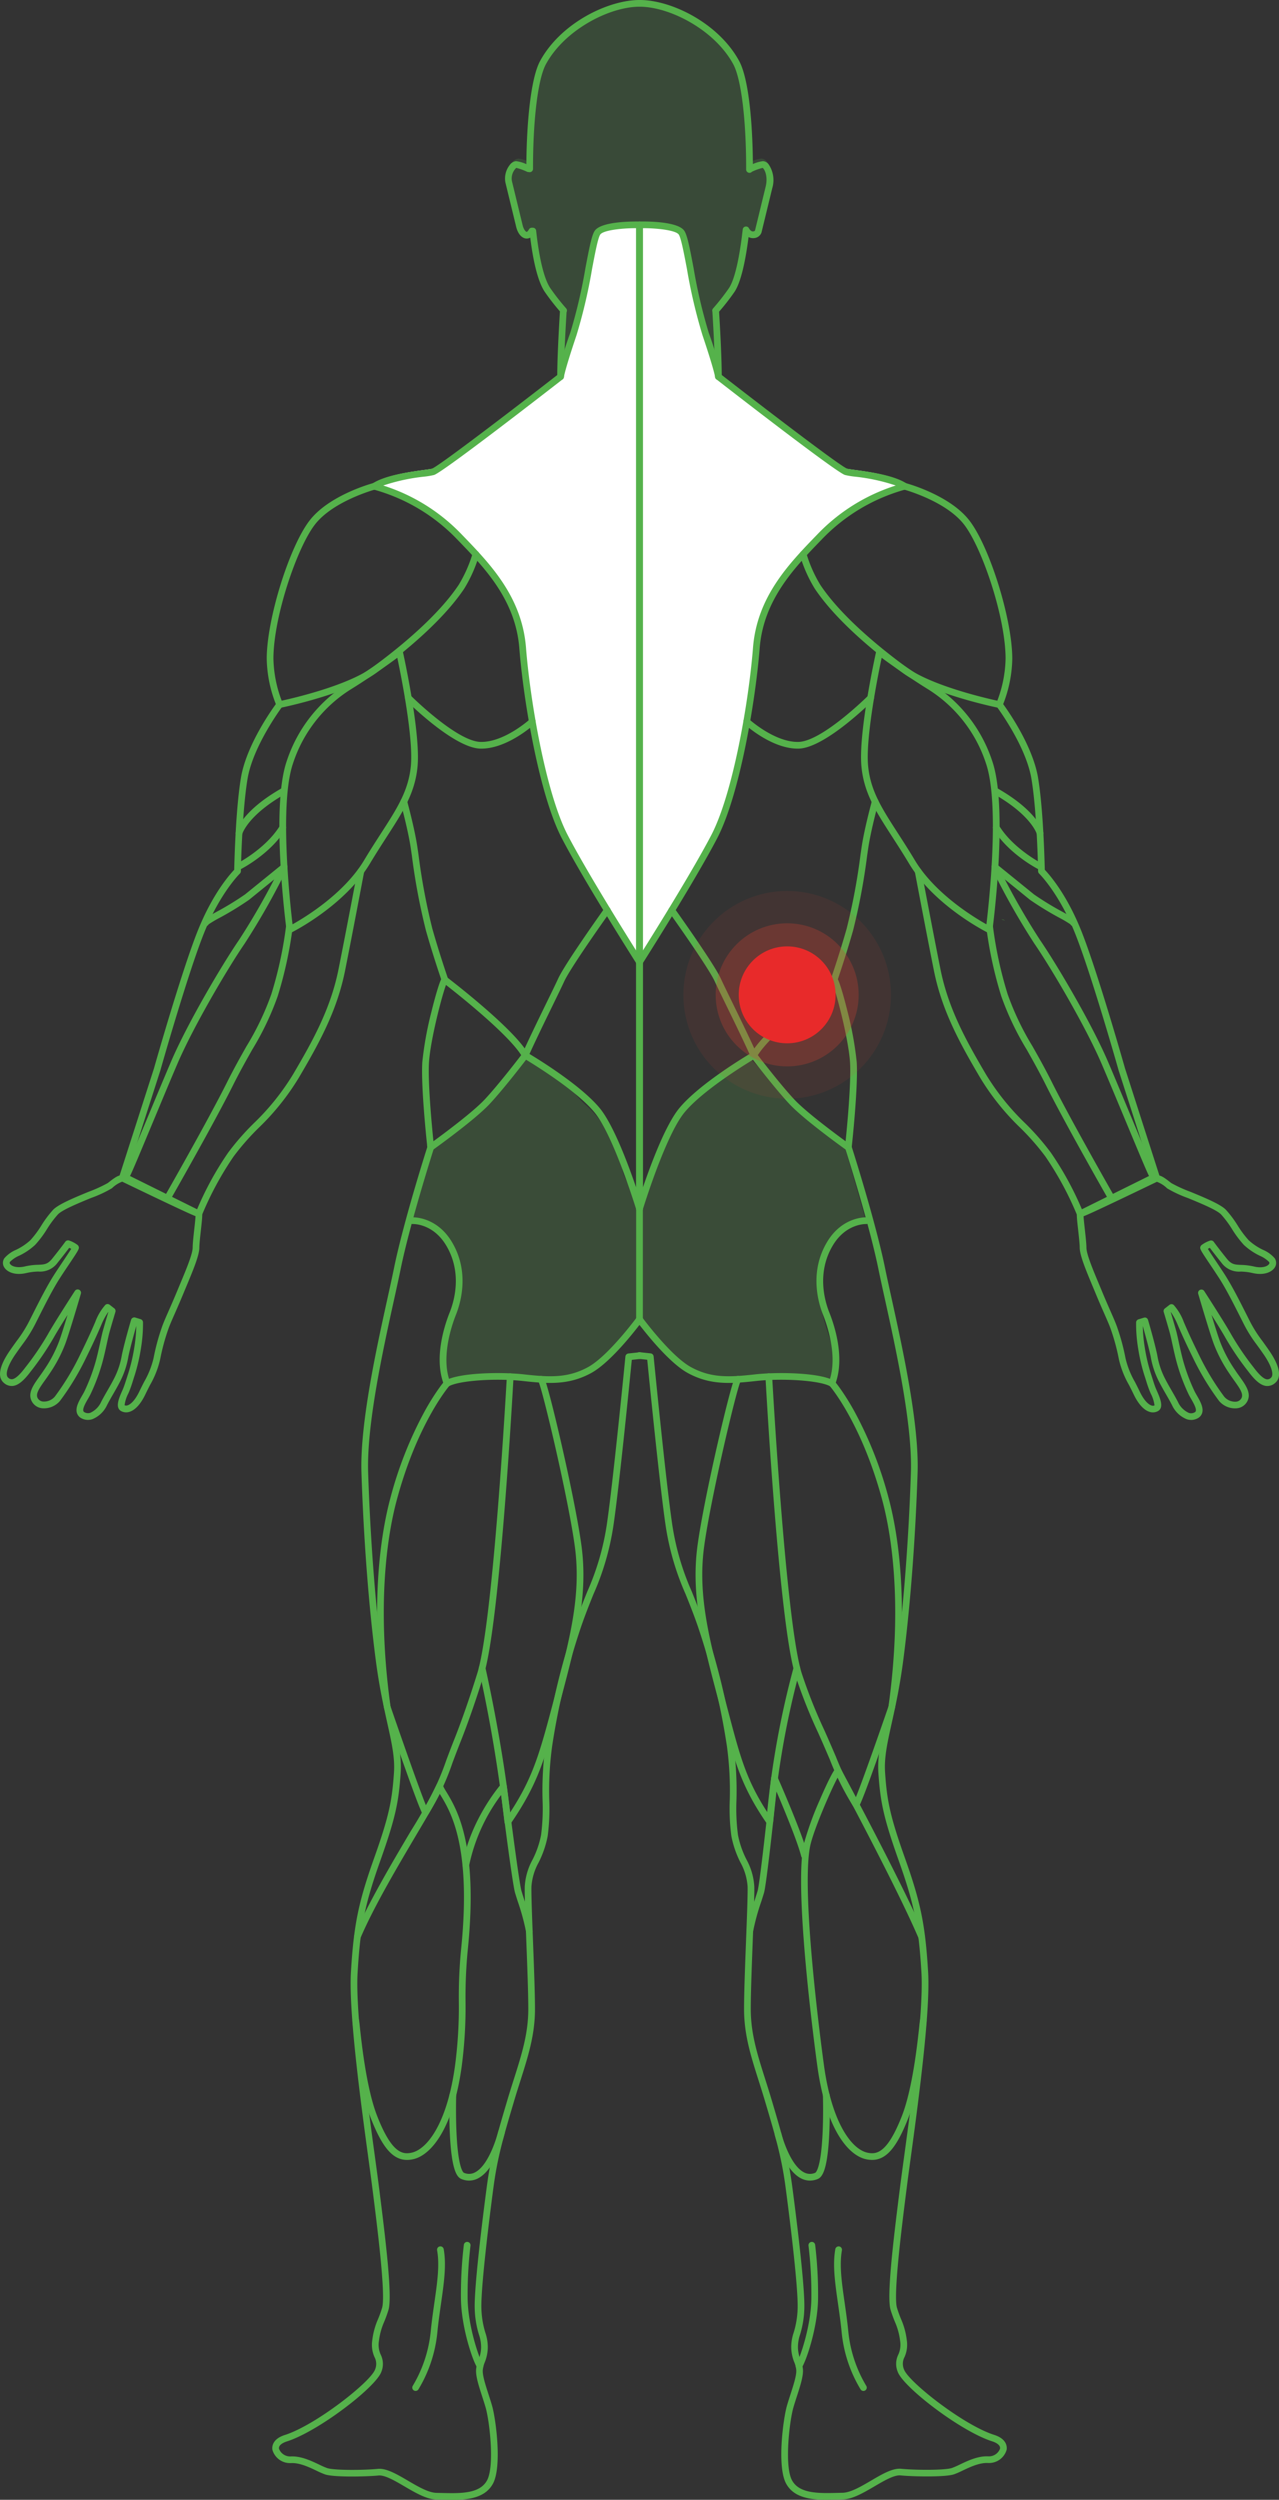 <svg xmlns="http://www.w3.org/2000/svg" xmlns:xlink="http://www.w3.org/1999/xlink" width="277.26" height="541.5" viewBox="0 0 277.26 541.5">
  <rect x="0" y="0" width="277.26" height="541.5" fill="#333333" stroke="none"/>
  <defs>
    <clipPath id="clip-path">
      <rect id="Rectangle_170" data-name="Rectangle 170" width="57.243" height="81" fill="none"/>
    </clipPath>
    <clipPath id="clip-path-4">
      <rect id="Rectangle_171" data-name="Rectangle 171" width="58.505" height="160.015" fill="#fff"/>
    </clipPath>
    <clipPath id="clip-path-5">
      <rect id="Rectangle_171-2" data-name="Rectangle 171" width="58.505" height="160.016" fill="#fff"/>
    </clipPath>
  </defs>
  <g id="Back_Pain" data-name="Back Pain" transform="translate(-1404.136 -1141)">
    <g id="Group_5856" data-name="Group 5856" transform="translate(1 -29)">
      <g id="Group_5852" data-name="Group 5852" transform="translate(1513.146 1170)">
        <g id="Group_5851" data-name="Group 5851" clip-path="url(#clip-path)">
          <g id="Group_5850" data-name="Group 5850">
            <g id="Group_5849" data-name="Group 5849" clip-path="url(#clip-path)">
              <g id="Group_5848" data-name="Group 5848" opacity="0.18">
                <g id="Group_5847" data-name="Group 5847">
                  <g id="Group_5846" data-name="Group 5846" clip-path="url(#clip-path)">
                    <path id="Path_55033" data-name="Path 55033" d="M44.815,80.286a.714.714,0,0,0,.714.715h0a.714.714,0,0,0,.714-.714c0-4.529-.478-12.421-.567-13.851a48.848,48.848,0,0,0,3.233-4.146c1.538-2.216,2.491-7.352,3.051-11.759a2.1,2.1,0,0,0,.956.232,1.987,1.987,0,0,0,.266-.017,1.8,1.8,0,0,0,1.537-1.181l2.293-9.437a5.98,5.98,0,0,0-.727-5.036,1.643,1.643,0,0,0-1.247-.738,7.43,7.43,0,0,0-2.153.62c-.047-8.3-.83-18.1-2.916-21.954C45.619,4.979,35.556,0,28.73,0S11.841,4.979,7.488,13.021c-2.035,3.759-2.839,13.52-2.912,21.4,0,.191,0,.383,0,.574a7.621,7.621,0,0,0-2.207-.643A1.911,1.911,0,0,0,1,35.2a4.626,4.626,0,0,0-.9,3.719l2.293,9.437c.342,1.406,1.126,2.356,2.047,2.481a1.533,1.533,0,0,0,.2.013,1.566,1.566,0,0,0,.759-.2c.521,4.213,1.469,9.216,3.15,11.638a48.724,48.724,0,0,0,3.184,4.089c-.081,1.285-.592,9.589-.57,13.912a.714.714,0,0,0,.714.711h0a.714.714,0,0,0,.711-.718" transform="translate(0 -0.001)" fill="#55b24b"/>
                  </g>
                </g>
              </g>
            </g>
          </g>
        </g>
      </g>
      <g id="Group_5854" data-name="Group 5854" transform="translate(1541.04 1218.339)">
        <g id="Group_5853" data-name="Group 5853" transform="translate(0 0.001)" clip-path="url(#clip-path-4)">
          <path id="Path_55034" data-name="Path 55034" d="M.721,160.016A.721.721,0,0,1,0,159.3V.729A.721.721,0,0,1,.706.008C2.075-.021,8.988-.058,10.373,2.02c.624.937,1.133,3.5,1.979,7.954a113.03,113.03,0,0,0,3.282,14,86.48,86.48,0,0,1,2.73,9c9.79,7.609,25.593,19.669,27.017,20.174.221.074,1.043.186,1.913.306,3.048.419,8.15,1.119,10.882,2.886a.721.721,0,0,1-.187,1.3A39.371,39.371,0,0,0,39.974,68.364C34.082,74.446,27.4,81.339,26.584,91.806c-.894,11.4-4.321,31.608-9.141,40.846-4.9,9.392-16,26.855-16.114,27.03a.721.721,0,0,1-.608.334M47.1,54.884a16.015,16.015,0,0,1-2.173-.366" transform="translate(0 -0.001)" fill="#fff"/>
        </g>
      </g>
      <g id="Group_5855" data-name="Group 5855" transform="translate(1483.988 1218.34)">
        <g id="Group_5853-2" data-name="Group 5853" transform="translate(0 0)" clip-path="url(#clip-path-5)">
          <path id="Path_55034-2" data-name="Path 55034" d="M57.784,160.016a.721.721,0,0,0,.721-.721V.729A.721.721,0,0,0,57.8.008C56.43-.021,49.517-.058,48.133,2.02c-.624.937-1.133,3.5-1.979,7.954a113.03,113.03,0,0,1-3.282,14,86.481,86.481,0,0,0-2.73,9c-9.79,7.609-25.593,19.669-27.017,20.174-.221.074-1.043.186-1.913.306-3.048.419-8.15,1.119-10.882,2.886a.721.721,0,0,0,.187,1.3A39.371,39.371,0,0,1,18.531,68.364C24.423,74.446,31.1,81.339,31.922,91.806c.894,11.4,4.321,31.608,9.141,40.846,4.9,9.392,16,26.855,16.114,27.03a.721.721,0,0,0,.608.334M11.408,54.884a16.015,16.015,0,0,0,2.173-.366" transform="translate(0 -0.001)" fill="#fff"/>
        </g>
      </g>
      <path id="Path_54985" data-name="Path 54985" d="M1613.019,1479.778a1.966,1.966,0,0,1,.8.269Z" transform="translate(7.178 -110.648)" fill="#55b24b"/>
      <path id="Path_54986" data-name="Path 54986" d="M19.061,1944.4a2.979,2.979,0,0,1-1.4-.353,1.945,1.945,0,0,1-1-1.182c-.338-1.165.452-2.544,1.15-3.76.2-.344.384-.669.52-.948a41.084,41.084,0,0,0,2.29-6.007c.427-1.441.818-3.237,1.133-4.68.208-.956.388-1.781.54-2.336.291-1.064.9-3.126,1.181-4.061l-.036-.028a14.714,14.714,0,0,0-1.454,2.711c-1.144,2.673-2.025,4.532-3.453,7.449a56.414,56.414,0,0,1-5.537,9.088,4.551,4.551,0,0,1-3.805,1.584,2.872,2.872,0,0,1-2.3-1.5c-.938-1.75.315-3.5,1.642-5.35.326-.454.662-.924.98-1.409a29.193,29.193,0,0,0,3.263-6.15c.386-1.013,1.161-3.493,1.87-5.821-1.164,1.847-2.389,3.824-3.013,4.944a61.8,61.8,0,0,1-4.976,7.318c-1.527,2.036-2.72,3-3.869,3.129a2.523,2.523,0,0,1-1.958-.671c-1.449-1.237-.986-3.668,1.34-7.031.557-.805,1.035-1.467,1.457-2.05a27.966,27.966,0,0,0,2.732-4.332l.573-1.136c1.668-3.309,3.243-6.434,4.848-8.929.6-.938,1.3-1.972,1.909-2.885.629-.937,1.374-2.05,1.747-2.665-.156-.09-.3-.163-.434-.222-.428.573-1.267,1.676-2.519,3.233a4.687,4.687,0,0,1-4.173,1.91,12.476,12.476,0,0,0-2.526.306c-2.54.607-4.166-.212-4.787-1.1a1.8,1.8,0,0,1-.053-2.088,6.9,6.9,0,0,1,2.542-1.831,12.7,12.7,0,0,0,3.109-2.086,21.743,21.743,0,0,0,2.381-3.191,22.778,22.778,0,0,1,2.556-3.408c1.18-1.207,4.623-2.624,7.66-3.874a30.078,30.078,0,0,0,4.178-1.906c1.466-1.154,2.157-1.668,3.181-1.749a.724.724,0,0,1,.373.07c5.76,2.783,15.131,7.25,16.2,7.61a.747.747,0,0,1,.4.165c.416.338.418.571.023,4.135-.156,1.406-.333,3-.332,3.751,0,1.678-1.371,4.958-2.824,8.431-.222.53-.444,1.062-.662,1.589-.7,1.686-1.328,3.12-1.834,4.272-.654,1.486-1.17,2.661-1.47,3.554a45.533,45.533,0,0,0-1.705,6.354,20.031,20.031,0,0,1-2.192,5.569c-.326.64-.662,1.3-1.009,2.024-.993,2.071-2.173,3.377-3.413,3.777a2.293,2.293,0,0,1-1.844-.147c-1.38-.752-.454-2.854.222-4.389.051-.116.1-.226.145-.33.274-.634.493-1.325.8-2.281.121-.382.256-.806.413-1.285a38.164,38.164,0,0,0,1.271-5.5,31.932,31.932,0,0,0,.429-4.646c-.427,1.491-1.259,4.472-1.7,6.563a18.582,18.582,0,0,1-1.875,5.589c-.482.94-.921,1.7-1.387,2.508-.428.741-.87,1.507-1.357,2.44a6,6,0,0,1-3.226,3.095,3.1,3.1,0,0,1-.923.144m4.26-25.089a.724.724,0,0,1,.445.153l.989.768a.726.726,0,0,1,.25.782c-.009.031-.943,3.147-1.314,4.5-.142.519-.318,1.327-.522,2.262-.319,1.467-.717,3.292-1.16,4.783a42.571,42.571,0,0,1-2.377,6.23c-.157.323-.356.669-.565,1.035-.5.869-1.181,2.06-1.015,2.634a.491.491,0,0,0,.286.3,1.514,1.514,0,0,0,1.213.107,4.724,4.724,0,0,0,2.37-2.38c.5-.96.951-1.74,1.386-2.494.456-.79.887-1.536,1.352-2.444a17.209,17.209,0,0,0,1.747-5.23c.625-2.933,1.943-7.406,2-7.6a.725.725,0,0,1,.91-.488l1.157.355a.727.727,0,0,1,.512.676,32.366,32.366,0,0,1-.452,5.684,39.48,39.48,0,0,1-1.322,5.7c-.155.475-.289.9-.409,1.274a25.548,25.548,0,0,1-.848,2.418c-.046.107-.1.22-.149.34a7.585,7.585,0,0,0-.809,2.551.865.865,0,0,0,.656.017c.391-.126,1.423-.674,2.549-3.023.354-.738.695-1.408,1.024-2.055a18.715,18.715,0,0,0,2.056-5.165,46.891,46.891,0,0,1,1.758-6.562c.321-.956.849-2.156,1.518-3.677.53-1.2,1.131-2.571,1.822-4.242.219-.529.442-1.062.664-1.594,1.334-3.187,2.712-6.484,2.711-7.869,0-.831.173-2.4.34-3.913.109-.982.25-2.255.279-2.882-.925-.353-2.983-1.3-7.987-3.68-3.52-1.672-7.049-3.374-7.905-3.787a6.282,6.282,0,0,0-2.22,1.418,25.675,25.675,0,0,1-4.524,2.108c-2.764,1.137-6.2,2.553-7.174,3.546a21.731,21.731,0,0,0-2.381,3.191,22.754,22.754,0,0,1-2.556,3.408,13.785,13.785,0,0,1-3.461,2.351,6.546,6.546,0,0,0-2.015,1.35.362.362,0,0,0,.029.457c.376.535,1.556.926,3.26.519a13.9,13.9,0,0,1,2.8-.344c1.383-.061,2.078-.091,3.1-1.369,1.838-2.287,2.8-3.613,2.808-3.626a.725.725,0,0,1,.793-.271,6.34,6.34,0,0,1,1.829.947h0a.756.756,0,0,1,.248.312c.2.491.125.641-2.135,4.01-.608.907-1.3,1.935-1.893,2.862-1.563,2.43-3.122,5.523-4.772,8.8l-.573,1.137a29.483,29.483,0,0,1-2.851,4.529c-.418.578-.891,1.232-1.44,2.025-1.706,2.467-2.331,4.469-1.591,5.1a1.079,1.079,0,0,0,.856.332c.688-.076,1.653-.937,2.867-2.557a59.807,59.807,0,0,0,4.87-7.155c1.416-2.537,5.679-9.13,5.86-9.409a.726.726,0,0,1,1.306.6c-.1.355-2.568,8.732-3.4,10.912a30.86,30.86,0,0,1-3.405,6.429c-.334.51-.68.992-1.014,1.458-1.273,1.777-2.029,2.912-1.543,3.818a1.454,1.454,0,0,0,1.178.743,3.1,3.1,0,0,0,2.546-1.086,55.154,55.154,0,0,0,5.335-8.78c1.417-2.9,2.29-4.738,3.422-7.382a11.544,11.544,0,0,1,2.174-3.676.724.724,0,0,1,.5-.2m19.46-18.9a.7.7,0,0,0,.261.051,1.208,1.208,0,0,1-.261-.051" transform="translate(1403.137 -466.819)" fill="#55b24b"/>
      <path id="Path_54987" data-name="Path 54987" d="M655.883,517.683a.726.726,0,0,1-.612-.336c-.112-.176-11.3-17.766-16.231-27.225-4.854-9.3-8.306-29.659-9.207-41.14-.827-10.543-7.553-17.486-13.487-23.612a39.656,39.656,0,0,0-18.145-10.8.726.726,0,0,1-.188-1.305c2.752-1.78,7.891-2.486,10.961-2.907.876-.12,1.7-.234,1.928-.309,1.432-.508,17.35-12.655,27.211-20.319a87.031,87.031,0,0,1,2.75-9.067,113.875,113.875,0,0,0,3.306-14.1c.852-4.485,1.364-7.068,1.993-8.011,1.4-2.092,8.355-2.055,9.737-2.026a.726.726,0,0,1,.711.726V516.957a.726.726,0,0,1-.726.726M600.335,413.711a40.5,40.5,0,0,1,17.054,10.647c6.1,6.3,13.024,13.444,13.892,24.509.891,11.359,4.287,31.459,9.046,40.582,3.89,7.455,11.7,20.021,14.83,25V357.964c-3.426,0-7.2.5-7.788,1.387-.5.744-1.117,4.014-1.775,7.477a114.919,114.919,0,0,1-3.357,14.295c-2.528,7.515-2.719,8.959-2.73,9.053a.726.726,0,0,1-.278.521c-2.635,2.049-25.808,20.04-27.87,20.726a16.1,16.1,0,0,1-2.188.369,41.481,41.481,0,0,0-8.836,1.919" transform="translate(885.884 861.462)" fill="#55b24b"/>
      <path id="Path_54988" data-name="Path 54988" d="M432.474,826.1a.726.726,0,0,1-.664-.432,28.132,28.132,0,0,1-2.136-10.251c.01-8.513,4.865-24.159,9.277-29.895,4.25-5.525,13.48-8.036,13.871-8.141a.726.726,0,0,1,.374,1.4c-.091.024-9.147,2.492-13.094,7.623-3.911,5.084-8.966,20.065-8.976,29.012a27.012,27.012,0,0,0,1.793,9.118c2.744-.6,14.345-3.317,19.66-7.215,6.037-4.427,14.182-11.121,18.7-17.864a29.083,29.083,0,0,0,3.032-6.845.726.726,0,0,1,1.4.4,30.023,30.023,0,0,1-3.221,7.253c-4.636,6.919-12.918,13.73-19.049,18.227-6.279,4.6-20.228,7.473-20.819,7.593a.729.729,0,0,1-.145.014" transform="translate(1031.283 497.25)" fill="#55b24b"/>
      <path id="Path_54989" data-name="Path 54989" d="M452.317,1105.607a.726.726,0,0,1-.72-.631c-.142-1.074-3.439-26.42.033-36.559a31.32,31.32,0,0,1,13.182-16.838c5.227-3.217,10.444-7.092,10.8-7.4a.726.726,0,0,1,1.181.393c.16.716,3.9,17.621,3.207,24.979-.541,5.732-3.116,9.719-6.68,15.237-1.1,1.709-2.354,3.645-3.653,5.81-5.439,9.065-16.559,14.7-17.03,14.933a.725.725,0,0,1-.325.077m23.3-59.607c-1.855,1.374-6.046,4.354-10.046,6.816A29.888,29.888,0,0,0,453,1068.887c-2.975,8.687-.687,29.895-.1,34.852,2.778-1.551,11.182-6.66,15.519-13.889,1.311-2.186,2.569-4.133,3.678-5.85,3.452-5.346,5.947-9.208,6.454-14.586.573-6.075-2.108-19.469-2.939-23.414" transform="translate(1013.652 266.486)" fill="#55b24b"/>
      <path id="Path_54990" data-name="Path 54990" d="M668.928,1129.721l-.176,0c-5.723-.108-15.739-10.055-16.162-10.479a.726.726,0,0,1,1.026-1.027c.1.1,10.022,9.957,15.164,10.054h.149c5.1,0,10.506-4.894,10.561-4.944a.726.726,0,0,1,.981,1.071c-.24.219-5.88,5.325-11.542,5.325" transform="translate(838.549 202.446)" fill="#55b24b"/>
      <path id="Path_54991" data-name="Path 54991" d="M209.753,1240.562a.725.725,0,0,1-.322-.076l-16.463-8.159a.726.726,0,0,1-.369-.873l7.428-23.126c.172-.607,5.892-20.753,9.436-29.681,3.213-8.094,7.013-12.361,7.962-13.348.041-1.947.322-13.131,1.456-19.935,1.259-7.556,7.545-15.937,7.811-16.29a.726.726,0,0,1,1.158.876c-.063.083-6.337,8.452-7.538,15.653-1.221,7.327-1.44,19.886-1.442,20.012a.726.726,0,0,1-.223.512c-.042.041-4.339,4.244-7.836,13.055-3.553,8.951-9.333,29.348-9.391,29.553l-.007.025-7.241,22.543,15.207,7.537a68.905,68.905,0,0,1,6.723-12.264,54.368,54.368,0,0,1,5.6-6.4,52.422,52.422,0,0,0,8.468-10.552c4.4-7.454,8.173-14.314,9.869-22.8,1.64-8.2,4.091-21.187,4.116-21.317a.726.726,0,0,1,1.427.269c-.025.131-2.477,13.127-4.119,21.333-1.741,8.705-5.578,15.68-10.043,23.25a53.626,53.626,0,0,1-8.678,10.827,53.247,53.247,0,0,0-5.461,6.235,69.332,69.332,0,0,0-6.856,12.684.725.725,0,0,1-.675.458" transform="translate(1236.485 193.112)" fill="#55b24b"/>
      <path id="Path_54992" data-name="Path 54992" d="M265.007,1546.068a.726.726,0,0,1-.63-1.086c.094-.164,9.434-16.522,13.526-24.705,1.537-3.074,2.978-5.623,4.25-7.873a59.616,59.616,0,0,0,5.382-11.27,85.747,85.747,0,0,0,3.2-14.792.726.726,0,0,1,1.443.163,87.332,87.332,0,0,1-3.268,15.082,61.576,61.576,0,0,1-5.5,11.531c-1.263,2.234-2.695,4.767-4.215,7.808-4.11,8.22-13.47,24.612-13.564,24.776a.725.725,0,0,1-.631.366" transform="translate(1174.419 -115.77)" fill="#55b24b"/>
      <path id="Path_54993" data-name="Path 54993" d="M200.221,1458.269a.726.726,0,0,1-.634-1.079c.374-.673,2.712-6.283,4.973-11.709,1.867-4.48,3.8-9.113,5.227-12.44,3.431-7.989,10.87-20.668,14.693-26.242a152.824,152.824,0,0,0,9.1-16.084.726.726,0,1,1,1.306.634,154.463,154.463,0,0,1-9.206,16.272c-3.789,5.525-11.16,18.086-14.556,25.994-1.426,3.321-3.355,7.949-5.221,12.426-2.485,5.962-4.63,11.111-5.044,11.855a.726.726,0,0,1-.635.374" transform="translate(1230.487 -33.215)" fill="#55b24b"/>
      <path id="Path_54994" data-name="Path 54994" d="M326.589,1403.836l-.061,0a.726.726,0,0,1-.663-.783c.05-.606.568-.915,3.006-2.27a65.226,65.226,0,0,0,6.269-3.827l8-6.485a.726.726,0,1,1,.914,1.128l-8.013,6.5-.034.026a66.267,66.267,0,0,1-6.427,3.929,24.8,24.8,0,0,0-2.338,1.385.727.727,0,0,1-.649.4" transform="translate(1121.125 -33.216)" fill="#55b24b"/>
      <path id="Path_54995" data-name="Path 54995" d="M378.137,1336.621a.726.726,0,0,1-.322-1.377c.063-.031,6.306-3.159,9.487-8.3a.726.726,0,0,1,1.235.764c-3.4,5.507-9.808,8.709-10.079,8.843a.723.723,0,0,1-.321.075" transform="translate(1076.513 21.921)" fill="#55b24b"/>
      <path id="Path_54996" data-name="Path 54996" d="M380.3,1278.148a.726.726,0,0,1-.7-.9c.046-.188,1.236-4.652,10.126-9.657a.726.726,0,1,1,.712,1.265c-8.254,4.647-9.419,8.706-9.43,8.746a.731.731,0,0,1-.7.542" transform="translate(1074.642 73.063)" fill="#55b24b"/>
      <path id="Path_54997" data-name="Path 54997" d="M666.557,1752.832c-1.659,6.222-3.733,12.238-2.489,18.667a228.793,228.793,0,0,1,23.853-.208,15.116,15.116,0,0,0,9.334-2.9c3.734-2.489,6.223-5.808,8.5-9.542,5.6,5.393,10.786,13.275,19.5,12.86,7.674-.208,15.349-1.867,22.816.622.83-2.7,1.245-5.808.208-8.3-2.7-7.882-5.808-17.63.415-24.268a11.52,11.52,0,0,1,6.659-3.494c-2.337-8.474-4.309-15.054-4.309-15.054l.013-.061c-7.961-5.363-13.782-12.9-20.824-19.556-.622-.415-1.867,1.452-2.7,2.074a13.091,13.091,0,0,1-1.867.83c-4.148,2.9-7.882,5.186-10.993,8.919-3.111,3.941-4.563,8.5-6.222,13.275a53.068,53.068,0,0,1-2.489,6.637c-.83-2.9-2.834-5.238-3.248-7.727a22.709,22.709,0,0,0-3.966-9.224,21.326,21.326,0,0,0-3.987-4.621c-1.452-1.244-2.489-2.9-3.941-3.941-2.9-2.7-6.637-4.148-9.749-6.43a2.948,2.948,0,0,1-.415,1.245c-1.037,1.037-2.281,1.659-3.111,2.7a47.021,47.021,0,0,1-13.9,13.274c-1.082.689-2.181,1.31-3.286,1.888.091.463.148.721.148.721s-2.012,6.715-4.381,15.315c7.771.931,12.2,8.992,10.423,16.3" transform="translate(835.297 -302.44)" fill="#55b24b" opacity="0.2"/>
      <rect id="Rectangle_165" data-name="Rectangle 165" width="99.219" height="70.937" transform="translate(1491.431 1398.952)" fill="none"/>
      <path id="Path_54998" data-name="Path 54998" d="M672.175,1341.533a.726.726,0,0,1-.632-.369c-2.935-5.2-17.076-16.02-17.219-16.129a.724.724,0,0,1-.246-.34c-.018-.052-1.835-5.307-3.43-10.932a137.982,137.982,0,0,1-3.044-16.2c-.092-.635-.177-1.216-.254-1.729-.586-3.921-2.176-9.722-2.192-9.78a.726.726,0,1,1,1.4-.385c.066.241,1.629,5.944,2.228,9.951.077.515.162,1.1.254,1.735a136.917,136.917,0,0,0,3,16.012c1.406,4.959,2.986,9.626,3.335,10.647,1.611,1.238,12.776,9.9,16.682,15.289,1.451-3.157,3.24-6.824,4.711-9.839,1.071-2.195,2-4.09,2.559-5.312,1.5-3.242,9.686-14.72,10.034-15.207a.726.726,0,1,1,1.181.844c-.084.118-8.459,11.853-9.9,14.971-.57,1.237-1.5,3.139-2.572,5.341-1.658,3.4-3.721,7.628-5.24,11a.726.726,0,0,1-.629.427h-.033" transform="translate(844.819 57.801)" fill="#55b24b"/>
      <path id="Path_54999" data-name="Path 54999" d="M727.037,1598.274a.726.726,0,0,1-.694-.514c-.049-.16-4.913-16.022-9.025-21.037-3.755-4.579-12.582-10.061-14.87-11.442-1.257,1.633-5.241,6.754-7.951,9.637-3.261,3.469-11.935,9.665-12.3,9.927a.726.726,0,0,1-1.143-.511c-.058-.528-1.428-13-1.1-18.546a74.349,74.349,0,0,1,1.979-10.907c.449-1.821.921-3.554,1.33-4.881.7-2.271.92-2.439,1.115-2.587a.773.773,0,0,1,.632-.146.726.726,0,0,1,.306,1.273c-.732,1.37-3.61,12.23-3.912,17.333-.261,4.418.62,13.7.963,17.057,2.426-1.769,8.554-6.324,11.076-9.008,3.187-3.39,8.2-9.97,8.248-10.036a.725.725,0,0,1,.944-.188c.461.269,11.333,6.643,15.81,12.1,2.93,3.573,6.093,11.985,7.871,17.181v-48.845a.726.726,0,1,1,1.452,0v53.41a.727.727,0,0,1-.727.726m-42.3-49.58h0Zm0,0h0m0,0h0m-.024,0,.024,0-.024,0m0,0h0" transform="translate(814.729 -165.719)" fill="#55b24b"/>
      <path id="Path_55000" data-name="Path 55000" d="M667.537,1996.284a.726.726,0,0,1-.676-.461c-2.242-5.73.125-12.871,1.247-15.675.953-2.382,2.784-8.562-.778-14.5-2.835-4.725-7.052-4.633-7.231-4.626a.726.726,0,0,1-.06-1.451c.213-.007,5.241-.163,8.536,5.33,3.9,6.494,1.914,13.2.881,15.784-.788,1.971-3.131,8.585-1.5,13.876,3.483-1.344,11.487-1.5,16.253-.97,5.518.613,9.466.834,13.884-1.575,4.368-2.383,10.508-10.7,10.569-10.785a.726.726,0,1,1,1.17.859c-.259.353-6.393,8.664-11.044,11.2-4.78,2.607-9.124,2.368-14.74,1.744-6.01-.668-14.008-.1-16.147,1.15a.725.725,0,0,1-.366.1" transform="translate(832.517 -525.876)" fill="#55b24b"/>
      <path id="Path_55001" data-name="Path 55001" d="M477.5,2135.211c-.739,0-1.478-.018-2.2-.036-.372-.009-.743-.018-1.111-.025-2.107-.039-4.535-1.46-6.884-2.834-2.1-1.229-4.27-2.5-5.646-2.367-2.587.251-9.656.419-11.607-.242a18.389,18.389,0,0,1-1.853-.807c-1.606-.763-3.6-1.713-5.458-1.644a3.977,3.977,0,0,1-4.079-2.852c-.092-.528-.17-2.321,2.7-3.233,6.673-2.125,18.593-11.5,19.547-14.176a3.106,3.106,0,0,0-.106-2.676,6.524,6.524,0,0,1-.489-3.712,15.825,15.825,0,0,1,1.217-4.469,25.919,25.919,0,0,0,.9-2.487c.84-2.77-1.061-17.74-2.082-25.782l-.1-.778c-.187-1.473-.459-3.468-.773-5.778-1.615-11.856-4.317-31.7-3.794-40.4.612-10.21,1.6-15.053,5.018-24.675,3.256-9.156,3.9-12.5,4.311-18.533.22-3.254-.479-6.4-1.447-10.755-.775-3.487-1.739-7.827-2.485-13.517-1.52-11.589-2.656-26.433-3.117-40.725-.342-10.586,3.261-26.937,5.645-37.757.559-2.537,1.042-4.728,1.422-6.591,2.058-10.085,7.2-26.172,7.253-26.333a.726.726,0,1,1,1.383.443c-.051.161-5.17,16.173-7.213,26.181-.383,1.875-.866,4.071-1.427,6.613-2.368,10.75-5.947,26.994-5.612,37.4.46,14.247,1.592,29.039,3.105,40.583.738,5.626,1.695,9.931,2.463,13.39.994,4.474,1.712,7.706,1.478,11.168-.418,6.186-1.078,9.6-4.392,18.922-3.366,9.466-4.335,14.23-4.937,24.276-.514,8.563,2.176,28.318,3.784,40.121.315,2.313.587,4.311.775,5.791l.1.778c1.5,11.8,2.89,23.557,2.031,26.387a27.481,27.481,0,0,1-.945,2.612,14.438,14.438,0,0,0-1.124,4.123,5.073,5.073,0,0,0,.4,2.979,4.5,4.5,0,0,1,.123,3.7c-1.187,3.323-13.625,12.89-20.474,15.071-.566.18-1.864.7-1.706,1.6a2.582,2.582,0,0,0,2.595,1.65c2.208-.085,4.385.952,6.134,1.783a17.608,17.608,0,0,0,1.7.743c1.513.512,7.926.47,11,.172,1.843-.177,4.115,1.151,6.519,2.559,2.187,1.281,4.449,2.6,6.177,2.636.371.007.745.016,1.12.025,4.064.1,8.267.2,9.852-2.735,1.648-3.055.573-12.662-.3-15.736-.225-.786-.5-1.631-.763-2.448-.751-2.321-1.461-4.512-1.3-5.947a7.4,7.4,0,0,1,.51-1.964,7.543,7.543,0,0,0,.56-2.6,8.5,8.5,0,0,0-.473-2.905,20.967,20.967,0,0,1-.91-5.606c-.161-5.456,2.349-24.388,2.635-26.529.887-6.627,2.227-11.149,4.446-18.639.472-1.595.949-3.1,1.41-4.547,1.676-5.274,3.123-9.828,3.123-15.159,0-3.558-.23-9.545-.433-14.827-.192-5-.373-9.722-.336-11.7a13.812,13.812,0,0,1,1.691-5.844,20.1,20.1,0,0,0,1.853-5.364,44.5,44.5,0,0,0,.324-7.44,72.362,72.362,0,0,1,.642-12.045,153.233,153.233,0,0,1,6.393-26.263c.942-2.7,1.848-4.948,2.647-6.934a56.3,56.3,0,0,0,4.234-14.5c1.364-9.141,4.012-36.179,4.038-36.451a.726.726,0,0,1,.644-.651l2.339-.254a.726.726,0,0,1,.156,1.444l-1.752.19c-.4,4.022-2.733,27.515-3.989,35.936a57.485,57.485,0,0,1-4.324,14.833c-.832,2.068-1.693,4.206-2.623,6.871a151.731,151.731,0,0,0-6.329,26.006,71.171,71.171,0,0,0-.625,11.813,45.442,45.442,0,0,1-.345,7.7,21.6,21.6,0,0,1-1.967,5.73,12.5,12.5,0,0,0-1.557,5.26c-.037,1.936.144,6.638.335,11.616.2,5.3.434,11.3.434,14.883,0,5.556-1.479,10.21-3.191,15.6-.459,1.445-.934,2.938-1.4,4.519-2.2,7.423-3.527,11.9-4.4,18.419-.285,2.129-2.78,20.952-2.623,26.293a19.454,19.454,0,0,0,.857,5.257,9.733,9.733,0,0,1,.525,3.378,8.979,8.979,0,0,1-.65,3.031,6.028,6.028,0,0,0-.426,1.614c-.124,1.125.569,3.268,1.24,5.341.268.829.546,1.686.777,2.5.824,2.885,2.168,13.15.186,16.824-1.67,3.094-5.315,3.533-8.964,3.533" transform="translate(1023.529 -423.711)" fill="#55b24b"/>
      <path id="Path_55002" data-name="Path 55002" d="M617.994,2306.51a.671.671,0,0,1-.076,0c-.5-.055-.683-.455-1.094-1.436-.252-.6-.6-1.481-1.021-2.613-.713-1.9-1.669-4.534-2.841-7.841-1.995-5.626-3.952-11.318-3.971-11.375a.731.731,0,0,1-.033-.136c-3.186-23.035-.5-38.256,1.377-45.278a84.058,84.058,0,0,1,7.5-18.975,51.873,51.873,0,0,1,2.98-4.78c1.273-1.792,1.458-1.829,1.692-1.876a.726.726,0,0,1,.719.271.741.741,0,0,1,.073.772.724.724,0,0,1-.209.255c-.551.65-7.061,8.685-11.356,24.709-1.852,6.909-4.487,21.891-1.351,44.634,2.44,7.1,6.272,18,7.678,21.445a55.425,55.425,0,0,0,4.412-9.744c.5-1.338,1.072-2.854,1.772-4.612,1.56-3.921,3.372-9.129,4.972-14.292,3.459-11.163,6.36-63.692,6.389-64.221a.726.726,0,1,1,1.45.079c-.119,2.169-2.94,53.239-6.452,64.572-1.61,5.2-3.436,10.445-5.009,14.4-.694,1.745-1.261,3.254-1.762,4.586a54.955,54.955,0,0,1-5.2,11.107.76.76,0,0,1-.638.354" transform="translate(877.404 -743.234)" fill="#55b24b"/>
      <path id="Path_55003" data-name="Path 55003" d="M777.576,2312.218a.724.724,0,0,1-.722-.65,320.338,320.338,0,0,0-5.55-33.172.726.726,0,1,1,1.415-.325c.037.16,3.555,15.56,5.363,31.371,5.058-7.72,6.463-13.035,9.574-24.8l.092-.349c3.23-12.219,5.782-21.871,4.363-32.414-1.38-10.251-6.942-33.8-7.88-35.762a.726.726,0,0,1,.575-1.223c.6.04.781.6,1.1,1.631.224.719.513,1.748.858,3.059.686,2.605,1.542,6.13,2.412,9.924,2.1,9.167,3.737,17.458,4.372,22.177,1.458,10.829-1.126,20.6-4.4,32.979l-.092.348c-3.273,12.382-4.766,18.032-10.886,26.895a.725.725,0,0,1-.6.313m7.131-95.878h0Zm0,0h0Zm0,0h0m0,0h0m0,0h0m0,0h0m0,0h0Z" transform="translate(735.642 -746.836)" fill="#55b24b"/>
      <path id="Path_55004" data-name="Path 55004" d="M664.816,3647.348a.726.726,0,0,1-.6-1.126,28.46,28.46,0,0,0,3.875-11.7c.217-2.212.514-4.288.8-6.294.623-4.353,1.162-8.112.589-11.347a.726.726,0,0,1,1.43-.252c.614,3.463.06,7.329-.581,11.8-.285,1.992-.58,4.05-.794,6.23a29.389,29.389,0,0,1-4.11,12.361.726.726,0,0,1-.606.325" transform="translate(828.411 -1959.428)" fill="#55b24b"/>
      <path id="Path_55005" data-name="Path 55005" d="M746.649,3636.391a.725.725,0,0,1-.56-.264c-.867-1.05-3.522-8.6-3.587-15.084a90.594,90.594,0,0,1,.634-11.582.726.726,0,1,1,1.439.194,88.994,88.994,0,0,0-.621,11.372c.062,6.225,2.645,13.437,3.255,14.175a.726.726,0,0,1-.56,1.188" transform="translate(760.554 -1953.2)" fill="#55b24b"/>
      <path id="Path_55006" data-name="Path 55006" d="M1759.417,1944.4a3.091,3.091,0,0,1-.923-.144,6,6,0,0,1-3.226-3.095c-.487-.933-.929-1.7-1.357-2.44-.465-.806-.9-1.568-1.386-2.508a18.582,18.582,0,0,1-1.875-5.589c-.445-2.09-1.277-5.07-1.7-6.562a31.974,31.974,0,0,0,.429,4.645,38.1,38.1,0,0,0,1.271,5.5c.157.48.291.9.413,1.286.3.957.523,1.648.8,2.281.045.1.094.215.145.332.676,1.534,1.6,3.635.221,4.387a2.294,2.294,0,0,1-1.844.147c-1.24-.4-2.42-1.707-3.412-3.777-.346-.722-.683-1.384-1.009-2.024a20.051,20.051,0,0,1-2.192-5.57,45.447,45.447,0,0,0-1.705-6.354c-.3-.894-.816-2.068-1.47-3.554-.507-1.152-1.137-2.585-1.834-4.271-.218-.528-.441-1.06-.663-1.59-1.453-3.473-2.824-6.753-2.823-8.43,0-.75-.176-2.344-.332-3.75-.4-3.566-.394-3.8.022-4.136a.748.748,0,0,1,.4-.165c1.068-.359,10.439-4.827,16.2-7.61a.723.723,0,0,1,.373-.07c1.024.081,1.715.595,3.181,1.749a30,30,0,0,0,4.178,1.906c3.037,1.25,6.479,2.667,7.66,3.874a22.811,22.811,0,0,1,2.556,3.408,21.713,21.713,0,0,0,2.381,3.191,12.688,12.688,0,0,0,3.109,2.086,6.9,6.9,0,0,1,2.542,1.831,1.8,1.8,0,0,1-.053,2.088c-.621.886-2.247,1.7-4.786,1.1a12.5,12.5,0,0,0-2.526-.306,4.687,4.687,0,0,1-4.173-1.91c-1.252-1.557-2.091-2.66-2.519-3.233-.129.059-.277.133-.434.222.373.615,1.119,1.728,1.748,2.666.612.912,1.3,1.947,1.908,2.885,1.6,2.494,3.179,5.619,4.847,8.927l.574,1.137a27.987,27.987,0,0,0,2.732,4.333c.422.583.9,1.244,1.457,2.05,2.325,3.363,2.789,5.794,1.339,7.031a2.528,2.528,0,0,1-1.958.671c-1.149-.128-2.342-1.093-3.869-3.129a61.9,61.9,0,0,1-4.976-7.318c-.625-1.119-1.849-3.1-3.013-4.944.709,2.329,1.484,4.808,1.87,5.821a29.2,29.2,0,0,0,3.263,6.151c.317.485.654.955.979,1.409,1.327,1.852,2.58,3.6,1.642,5.35a2.871,2.871,0,0,1-2.3,1.5,4.55,4.55,0,0,1-3.805-1.584,56.417,56.417,0,0,1-5.537-9.088c-1.428-2.918-2.309-4.778-3.453-7.449a14.7,14.7,0,0,0-1.454-2.711l-.036.028c.279.935.89,3,1.181,4.061.152.555.332,1.381.54,2.337.314,1.443.706,3.238,1.133,4.678a41.111,41.111,0,0,0,2.29,6.007c.136.279.322.6.52.948.7,1.216,1.488,2.6,1.15,3.76a1.945,1.945,0,0,1-1,1.182,2.979,2.979,0,0,1-1.4.353m-10.043-22.194a.725.725,0,0,1,.7.52c.056.189,1.375,4.663,2,7.6a17.207,17.207,0,0,0,1.747,5.23c.465.908.9,1.654,1.352,2.444.436.755.886,1.534,1.387,2.495a4.723,4.723,0,0,0,2.371,2.38,1.511,1.511,0,0,0,1.213-.107.493.493,0,0,0,.286-.3c.166-.573-.517-1.764-1.015-2.634-.21-.366-.408-.711-.565-1.035a42.619,42.619,0,0,1-2.377-6.23c-.442-1.492-.84-3.316-1.159-4.782-.2-.936-.38-1.744-.522-2.263-.371-1.357-1.3-4.473-1.314-4.5a.726.726,0,0,1,.25-.782l.99-.768a.726.726,0,0,1,.944.046,11.545,11.545,0,0,1,2.174,3.676c1.131,2.643,2,4.486,3.422,7.382a55.134,55.134,0,0,0,5.335,8.78,3.094,3.094,0,0,0,2.546,1.086,1.455,1.455,0,0,0,1.178-.743c.486-.906-.27-2.041-1.543-3.818-.334-.467-.679-.949-1.014-1.459a30.837,30.837,0,0,1-3.406-6.429c-.83-2.179-3.294-10.556-3.4-10.912a.726.726,0,0,1,1.306-.6c.181.279,4.444,6.872,5.86,9.409a59.857,59.857,0,0,0,4.87,7.155c1.215,1.621,2.179,2.481,2.867,2.557a1.079,1.079,0,0,0,.856-.333c.74-.631.115-2.633-1.592-5.1-.548-.793-1.022-1.448-1.439-2.025a29.479,29.479,0,0,1-2.852-4.529l-.574-1.139c-1.65-3.273-3.208-6.365-4.771-8.8-.6-.926-1.285-1.954-1.893-2.861-2.259-3.37-2.339-3.52-2.135-4.011a.753.753,0,0,1,.248-.312h0a6.333,6.333,0,0,1,1.829-.947.724.724,0,0,1,.793.271c.01.013.969,1.339,2.808,3.626,1.027,1.278,1.721,1.308,3.1,1.369a13.921,13.921,0,0,1,2.8.345c1.7.407,2.885.017,3.26-.519a.361.361,0,0,0,.029-.456,6.541,6.541,0,0,0-2.014-1.35,13.789,13.789,0,0,1-3.461-2.351,22.753,22.753,0,0,1-2.556-3.408,21.762,21.762,0,0,0-2.382-3.191c-.971-.993-4.41-2.409-7.174-3.546a25.708,25.708,0,0,1-4.524-2.108,6.285,6.285,0,0,0-2.22-1.418c-.856.413-4.385,2.114-7.905,3.787-5,2.378-7.062,3.327-7.987,3.68.029.627.17,1.9.279,2.883.168,1.514.341,3.081.341,3.912,0,1.385,1.377,4.681,2.71,7.868.223.532.446,1.066.665,1.6.691,1.671,1.292,3.037,1.822,4.242.668,1.52,1.2,2.721,1.517,3.677a46.861,46.861,0,0,1,1.759,6.563,18.715,18.715,0,0,0,2.056,5.165c.33.647.67,1.317,1.024,2.055,1.126,2.349,2.158,2.9,2.55,3.023a.863.863,0,0,0,.656-.017,7.58,7.58,0,0,0-.809-2.55c-.052-.12-.1-.234-.149-.341a25.6,25.6,0,0,1-.848-2.418c-.12-.379-.253-.8-.409-1.274a39.494,39.494,0,0,1-1.322-5.7,32.345,32.345,0,0,1-.452-5.684.727.727,0,0,1,.512-.676l1.156-.356a.736.736,0,0,1,.214-.032m12.765-15.135h0Zm-26.443-6.657a1.206,1.206,0,0,1-.26.051.693.693,0,0,0,.26-.051m-.031-1.365h0Z" transform="translate(-98.082 -466.819)" fill="#55b24b"/>
      <path id="Path_55007" data-name="Path 55007" d="M1025.521,517.682a.726.726,0,0,1-.726-.726V357.245a.726.726,0,0,1,.711-.726c1.379-.03,8.342-.066,9.736,2.026.629.943,1.142,3.527,1.993,8.011a113.835,113.835,0,0,0,3.306,14.1,87.1,87.1,0,0,1,2.75,9.067c9.861,7.664,25.778,19.811,27.211,20.319.223.074,1.05.188,1.927.308,3.071.421,8.209,1.127,10.961,2.907a.726.726,0,0,1-.188,1.306,39.656,39.656,0,0,0-18.145,10.8c-5.934,6.126-12.66,13.069-13.487,23.612-.9,11.482-4.352,31.836-9.206,41.14-4.935,9.459-16.118,27.049-16.231,27.226a.726.726,0,0,1-.613.336m.726-159.719V514.446c3.128-4.977,10.94-17.543,14.83-25,4.76-9.123,8.155-29.223,9.046-40.582.868-11.065,7.787-18.207,13.892-24.509a40.5,40.5,0,0,1,17.054-10.647,41.484,41.484,0,0,0-8.836-1.919,16.091,16.091,0,0,1-2.188-.369c-2.062-.686-25.234-18.677-27.87-20.726a.726.726,0,0,1-.279-.521c-.01-.088-.2-1.524-2.73-9.053a114.841,114.841,0,0,1-3.356-14.294c-.658-3.462-1.279-6.733-1.775-7.477-.59-.886-4.361-1.386-7.787-1.387" transform="translate(516.246 861.463)" fill="#55b24b"/>
      <path id="Path_55008" data-name="Path 55008" d="M1331.67,826.1a.723.723,0,0,1-.145-.015c-.591-.12-14.54-2.989-20.819-7.593-6.131-4.5-14.413-11.308-19.049-18.227a30.021,30.021,0,0,1-3.221-7.253.726.726,0,0,1,1.4-.4,29.081,29.081,0,0,0,3.031,6.845c4.519,6.744,12.664,13.437,18.7,17.864,5.316,3.9,16.917,6.613,19.66,7.215a27.005,27.005,0,0,0,1.793-9.118c-.01-8.946-5.065-23.928-8.976-29.011-3.952-5.138-13-7.6-13.094-7.623a.726.726,0,0,1,.374-1.4c.391.1,9.621,2.616,13.871,8.141,4.412,5.736,9.267,21.382,9.277,29.9a28.13,28.13,0,0,1-2.136,10.251.726.726,0,0,1-.664.432" transform="translate(288.106 497.252)" fill="#55b24b"/>
      <path id="Path_55009" data-name="Path 55009" d="M1414.842,1105.608a.728.728,0,0,1-.325-.076c-.471-.236-11.59-5.868-17.03-14.933-1.3-2.165-2.549-4.1-3.653-5.81-3.564-5.519-6.139-9.506-6.68-15.237-.694-7.359,3.047-24.263,3.207-24.979a.726.726,0,0,1,1.181-.393c.361.309,5.577,4.184,10.8,7.4a31.322,31.322,0,0,1,13.182,16.838c3.472,10.139.175,35.485.033,36.559a.726.726,0,0,1-.72.631M1391.54,1046c-.831,3.945-3.512,17.341-2.939,23.414.508,5.379,3,9.24,6.454,14.586,1.109,1.718,2.367,3.665,3.678,5.85,4.342,7.236,12.741,12.34,15.519,13.889.591-4.958,2.877-26.167-.1-34.852a29.885,29.885,0,0,0-12.569-16.072c-4-2.462-8.191-5.442-10.046-6.816" transform="translate(202.722 266.485)" fill="#55b24b"/>
      <path id="Path_55010" data-name="Path 55010" d="M1209.261,1129.721c-5.663,0-11.3-5.106-11.542-5.325a.726.726,0,0,1,.981-1.071c.054.05,5.467,4.944,10.561,4.944h.148c5.141-.1,15.064-9.955,15.164-10.054a.726.726,0,0,1,1.027,1.027c-.424.423-10.44,10.371-16.163,10.479l-.176,0" transform="translate(366.795 202.446)" fill="#55b24b"/>
      <path id="Path_55011" data-name="Path 55011" d="M1509.56,1240.561a.725.725,0,0,1-.675-.458,69.42,69.42,0,0,0-6.856-12.684,53.27,53.27,0,0,0-5.461-6.235,53.637,53.637,0,0,1-8.678-10.826c-4.464-7.57-8.3-14.545-10.042-23.25-1.641-8.206-4.094-21.2-4.119-21.333a.726.726,0,1,1,1.427-.269c.025.13,2.476,13.119,4.115,21.317,1.7,8.482,5.474,15.343,9.87,22.8a52.425,52.425,0,0,0,8.468,10.552,54.337,54.337,0,0,1,5.6,6.4,68.876,68.876,0,0,1,6.723,12.264l15.207-7.537-7.241-22.544-.007-.024c-.058-.205-5.839-20.6-9.391-29.553-3.5-8.811-7.793-13.015-7.836-13.056a.729.729,0,0,1-.223-.511c0-.126-.221-12.685-1.442-20.012-1.2-7.208-7.474-15.569-7.537-15.652a.726.726,0,1,1,1.158-.876c.267.353,6.552,8.733,7.812,16.29,1.134,6.8,1.415,17.987,1.456,19.934.95.987,4.75,5.254,7.963,13.349,3.544,8.928,9.263,29.074,9.435,29.681l7.428,23.127a.725.725,0,0,1-.369.872l-16.464,8.159a.724.724,0,0,1-.322.076" transform="translate(127.734 193.113)" fill="#55b24b"/>
      <path id="Path_55012" data-name="Path 55012" d="M1615.909,1546.066a.726.726,0,0,1-.631-.366c-.094-.165-9.454-16.557-13.564-24.776-1.52-3.041-2.952-5.574-4.215-7.808a61.6,61.6,0,0,1-5.5-11.531,87.316,87.316,0,0,1-3.267-15.082.726.726,0,1,1,1.443-.163,85.747,85.747,0,0,0,3.2,14.792,59.609,59.609,0,0,0,5.383,11.27c1.271,2.249,2.713,4.8,4.25,7.873,4.092,8.184,13.432,24.541,13.526,24.706a.726.726,0,0,1-.629,1.086" transform="translate(28.199 -115.768)" fill="#55b24b"/>
      <path id="Path_55013" data-name="Path 55013" d="M1632.094,1458.269a.726.726,0,0,1-.635-.374c-.414-.745-2.56-5.9-5.045-11.858-1.865-4.475-3.794-9.1-5.22-12.423-3.4-7.908-10.767-20.47-14.557-25.994a154.512,154.512,0,0,1-9.207-16.272.726.726,0,0,1,1.307-.634,152.89,152.89,0,0,0,9.1,16.084c3.823,5.573,11.261,18.253,14.693,26.242,1.429,3.327,3.359,7.959,5.226,12.438,2.262,5.427,4.6,11.038,4.974,11.711a.726.726,0,0,1-.634,1.079" transform="translate(20.731 -33.215)" fill="#55b24b"/>
      <path id="Path_55014" data-name="Path 55014" d="M1615.089,1403.836a.726.726,0,0,1-.649-.4,24.741,24.741,0,0,0-2.338-1.385,66.348,66.348,0,0,1-6.427-3.929l-.034-.026-8.013-6.5a.726.726,0,0,1,.915-1.128l8,6.485a65.215,65.215,0,0,0,6.269,3.827c2.438,1.355,2.955,1.663,3.006,2.269a.726.726,0,0,1-.663.784l-.061,0" transform="translate(20.73 -33.216)" fill="#55b24b"/>
      <path id="Path_55015" data-name="Path 55015" d="M1609.986,1336.621a.721.721,0,0,1-.32-.075c-.271-.134-6.675-3.336-10.079-8.843a.726.726,0,0,1,1.235-.764c3.181,5.146,9.424,8.273,9.487,8.3a.726.726,0,0,1-.322,1.377" transform="translate(18.896 21.921)" fill="#55b24b"/>
      <path id="Path_55016" data-name="Path 55016" d="M1607.861,1278.153a.726.726,0,0,1-.7-.546c-.02-.072-1.208-4.116-9.43-8.745a.726.726,0,1,1,.712-1.265c8.89,5,10.079,9.469,10.126,9.657a.727.727,0,0,1-.706.9" transform="translate(20.73 73.062)" fill="#55b24b"/>
      <path id="Path_55017" data-name="Path 55017" d="M1095.256,1341.533h-.033a.726.726,0,0,1-.629-.427c-1.519-3.375-3.582-7.6-5.24-11-1.074-2.2-2-4.1-2.572-5.341-1.439-3.118-9.813-14.853-9.9-14.971a.726.726,0,0,1,1.182-.844c.348.487,8.539,11.965,10.034,15.207.564,1.222,1.489,3.118,2.559,5.312,1.471,3.015,3.26,6.682,4.711,9.839,3.905-5.386,15.07-14.052,16.682-15.289.349-1.021,1.929-5.689,3.335-10.647a136.982,136.982,0,0,0,3.005-16.017c.092-.635.177-1.216.253-1.729.6-4.007,2.162-9.71,2.229-9.951a.726.726,0,1,1,1.4.385c-.016.059-1.606,5.861-2.193,9.781-.077.511-.161,1.091-.253,1.724a138.013,138.013,0,0,1-3.045,16.2c-1.6,5.625-3.412,10.879-3.43,10.932a.726.726,0,0,1-.246.34c-.142.108-14.285,10.927-17.219,16.129a.726.726,0,0,1-.632.369" transform="translate(471.284 57.801)" fill="#55b24b"/>
      <path id="Path_55018" data-name="Path 55018" d="M1025.521,1598.274a.733.733,0,0,1-.108-.008.726.726,0,0,1-.619-.718v-53.41a.726.726,0,1,1,1.452,0v48.845c1.778-5.2,4.941-13.609,7.871-17.181,4.477-5.46,15.349-11.834,15.81-12.1a.725.725,0,0,1,.944.188c.05.066,5.062,6.647,8.248,10.036,2.522,2.684,8.65,7.239,11.076,9.008.343-3.357,1.224-12.639.964-17.057-.3-5.1-3.18-15.962-3.912-17.333a.726.726,0,0,1,.306-1.273.775.775,0,0,1,.632.146c.194.148.415.316,1.115,2.587.409,1.327.881,3.06,1.33,4.881a74.356,74.356,0,0,1,1.979,10.907c.327,5.546-1.042,18.018-1.1,18.546a.726.726,0,0,1-1.143.511c-.368-.262-9.042-6.458-12.3-9.927-2.71-2.883-6.693-8-7.951-9.637-2.289,1.381-11.116,6.863-14.87,11.442-4.112,5.015-8.976,20.877-9.025,21.037a.726.726,0,0,1-.694.514m42.3-49.579h0Zm0,0h0m.034-.006-.034.006.034-.006m0,0h0" transform="translate(516.247 -165.719)" fill="#55b24b"/>
      <path id="Path_55019" data-name="Path 55019" d="M1067.231,1996.282a.725.725,0,0,1-.366-.1c-2.14-1.248-10.138-1.818-16.148-1.15-5.615.624-9.959.864-14.74-1.744-4.651-2.537-10.785-10.848-11.044-11.2a.726.726,0,0,1,1.17-.859c.062.084,6.2,8.4,10.569,10.786,4.418,2.41,8.366,2.188,13.884,1.575,4.766-.53,12.77-.375,16.253.97,1.633-5.291-.71-11.9-1.5-13.875-1.033-2.583-3.015-9.291.881-15.785,3.295-5.492,8.321-5.338,8.536-5.33a.726.726,0,0,1-.031,1.451h-.029c-.182-.006-4.4-.1-7.231,4.626-3.562,5.937-1.731,12.117-.778,14.5,1.122,2.8,3.489,9.946,1.247,15.676a.725.725,0,0,1-.676.461" transform="translate(516.247 -525.874)" fill="#55b24b"/>
      <path id="Path_55020" data-name="Path 55020" d="M1066.255,2135.217c-3.649,0-7.295-.439-8.964-3.533-1.982-3.674-.638-13.939.186-16.824.231-.811.509-1.668.777-2.5.671-2.072,1.365-4.216,1.24-5.341a6.021,6.021,0,0,0-.426-1.614,8.98,8.98,0,0,1-.651-3.03,9.747,9.747,0,0,1,.526-3.378,19.454,19.454,0,0,0,.857-5.257c.157-5.341-2.338-24.165-2.623-26.293-.873-6.516-2.2-11-4.4-18.419-.469-1.581-.943-3.074-1.4-4.518-1.713-5.389-3.191-10.044-3.191-15.6,0-3.586.23-9.588.434-14.883.191-4.978.372-9.681.335-11.616a12.5,12.5,0,0,0-1.557-5.26,21.6,21.6,0,0,1-1.967-5.73,45.452,45.452,0,0,1-.345-7.7,71.17,71.17,0,0,0-.625-11.812,151.715,151.715,0,0,0-6.329-26.007c-.93-2.665-1.791-4.8-2.623-6.872a57.486,57.486,0,0,1-4.323-14.832c-1.257-8.421-3.593-31.914-3.989-35.936l-1.753-.19a.726.726,0,0,1,.156-1.444l2.339.254a.726.726,0,0,1,.644.651c.027.272,2.674,27.31,4.039,36.451a56.3,56.3,0,0,0,4.234,14.5c.8,1.987,1.705,4.238,2.647,6.935a153.24,153.24,0,0,1,6.393,26.263,72.381,72.381,0,0,1,.641,12.045,44.5,44.5,0,0,0,.324,7.44,20.1,20.1,0,0,0,1.853,5.364,13.81,13.81,0,0,1,1.691,5.844c.038,1.977-.144,6.7-.335,11.7-.2,5.282-.433,11.269-.433,14.827,0,5.332,1.447,9.886,3.123,15.161.461,1.451.938,2.951,1.41,4.545,2.219,7.49,3.559,12.011,4.447,18.639.286,2.141,2.8,21.072,2.635,26.529a20.98,20.98,0,0,1-.91,5.607,8.5,8.5,0,0,0-.474,2.905,7.543,7.543,0,0,0,.561,2.6,7.41,7.41,0,0,1,.51,1.964c.159,1.435-.551,3.627-1.3,5.947-.265.817-.538,1.662-.763,2.449-.878,3.073-1.953,12.681-.3,15.735,1.585,2.937,5.788,2.835,9.852,2.736.375-.009.749-.019,1.12-.025,1.728-.031,3.989-1.355,6.176-2.636,2.4-1.407,4.674-2.739,6.52-2.558,3.075.3,9.489.34,11-.172a17.66,17.66,0,0,0,1.7-.744c1.749-.831,3.92-1.872,6.135-1.783a2.583,2.583,0,0,0,2.595-1.65c.157-.9-1.141-1.42-1.706-1.6-6.849-2.181-19.288-11.748-20.474-15.071a4.5,4.5,0,0,1,.123-3.7,5.076,5.076,0,0,0,.4-2.98,14.423,14.423,0,0,0-1.124-4.122,27.558,27.558,0,0,1-.945-2.613c-.858-2.829.532-14.584,2.03-26.381l.1-.784c.188-1.48.46-3.478.775-5.791,1.607-11.8,4.3-31.557,3.784-40.121-.6-10.045-1.572-14.81-4.937-24.275-3.314-9.319-3.974-12.736-4.392-18.922-.234-3.463.484-6.695,1.478-11.169.769-3.459,1.725-7.764,2.463-13.39,1.514-11.544,2.646-26.336,3.105-40.583.336-10.4-3.243-26.649-5.611-37.4-.56-2.542-1.044-4.739-1.427-6.613-2.042-10.009-7.161-26.02-7.212-26.181a.726.726,0,1,1,1.383-.443c.052.161,5.195,16.248,7.253,26.333.38,1.864.863,4.055,1.422,6.591,2.384,10.82,5.986,27.171,5.645,37.757-.461,14.292-1.6,29.135-3.117,40.725-.746,5.69-1.71,10.029-2.485,13.516-.968,4.355-1.667,7.5-1.447,10.756.407,6.033,1.055,9.376,4.311,18.533,3.421,9.622,4.406,14.464,5.019,24.675.522,8.705-2.18,28.548-3.795,40.4-.314,2.31-.586,4.3-.773,5.778l-.1.785c-1.021,8.041-2.921,23.007-2.081,25.776a25.868,25.868,0,0,0,.9,2.487,15.844,15.844,0,0,1,1.217,4.469,6.526,6.526,0,0,1-.489,3.711,3.106,3.106,0,0,0-.106,2.676c.954,2.671,12.875,12.051,19.547,14.175,2.866.912,2.789,2.705,2.7,3.233a3.979,3.979,0,0,1-4.079,2.852c-1.853-.072-3.852.881-5.458,1.644a18.228,18.228,0,0,1-1.853.807c-1.951.662-9.02.493-11.607.243-1.379-.134-3.547,1.137-5.646,2.366-2.348,1.375-4.776,2.8-6.884,2.835-.368.007-.739.016-1.111.025-.722.018-1.462.036-2.2.036" transform="translate(516.246 -423.716)" fill="#55b24b"/>
      <path id="Path_55021" data-name="Path 55021" d="M1252.729,2304.828a.764.764,0,0,1-.63-.34,60.611,60.611,0,0,1-5.073-10.159c-.449-1.044-.947-2.2-1.519-3.514-.3-.679-.627-1.418-.979-2.205a112.633,112.633,0,0,1-4.98-12.546c-3.512-11.333-6.333-62.4-6.452-64.572a.726.726,0,1,1,1.45-.079c.029.529,2.929,53.058,6.389,64.221a111.529,111.529,0,0,0,4.919,12.383c.354.792.686,1.534.985,2.218.573,1.313,1.073,2.475,1.523,3.521a65.617,65.617,0,0,0,4.292,8.885c1.33-3.227,4.868-13.268,7.115-19.8,3.136-22.742.5-37.724-1.351-44.634-4.295-16.026-10.8-24.059-11.356-24.709a.723.723,0,0,1-.209-.256.742.742,0,0,1,.073-.772.728.728,0,0,1,.719-.27c.234.047.419.083,1.692,1.876a51.8,51.8,0,0,1,2.98,4.78,84.058,84.058,0,0,1,7.5,18.975c1.882,7.023,4.564,22.244,1.377,45.278a.689.689,0,0,1-.033.137c-.018.052-1.83,5.322-3.682,10.532-1.089,3.063-1.979,5.506-2.645,7.264-.4,1.05-.721,1.866-.959,2.426-.383.9-.574,1.3-1.062,1.361a.657.657,0,0,1-.085.005" transform="translate(335.977 -743.234)" fill="#55b24b"/>
      <path id="Path_55022" data-name="Path 55022" d="M1136.63,2312.218a.726.726,0,0,1-.6-.313c-5.669-8.209-7.088-13.611-9.914-24.372q-.318-1.214-.664-2.523l-.093-.35c-3.271-12.375-5.855-22.148-4.4-32.977.635-4.719,2.27-13.01,4.372-22.178.87-3.794,1.727-7.318,2.413-9.924.345-1.311.634-2.34.858-3.059.32-1.026.5-1.591,1.1-1.631a.726.726,0,0,1,.575,1.223c-.938,1.964-6.5,25.511-7.88,35.762-1.419,10.542,1.132,20.193,4.362,32.412l.093.35q.347,1.313.665,2.524c2.66,10.125,3.98,15.152,8.553,22.2a191.1,191.1,0,0,1,5.728-31.331.726.726,0,1,1,1.4.4,187.683,187.683,0,0,0-5.846,33.113.727.727,0,0,1-.534.647.744.744,0,0,1-.19.025m-6.824-95.877h0Zm0,0h0Zm0,0h0m0,0h0m0,0h0m0,0h0m0,0h0Z" transform="translate(433.378 -746.837)" fill="#55b24b"/>
      <path id="Path_55023" data-name="Path 55023" d="M1305.911,2930.529a6.189,6.189,0,0,1-1.32-.151c-3.876-.844-8.68-6.573-10.54-20.123-.522-3.805-5.045-37.481-3-47.912a68.1,68.1,0,0,1,3.5-9.741c.762-1.776,1.52-3.428,2.133-4.65,1.063-2.121,1.355-2.344,1.813-2.375a.769.769,0,0,1,.752.45c.524.972,13.288,24.7,18.07,35.9a.726.726,0,1,1-1.335.57c-4.281-10.026-15.025-30.2-17.51-34.843-1.493,2.74-5.329,11.58-6,14.971-2,10.2,2.49,43.654,3.009,47.435,1.76,12.822,6.17,18.2,9.411,18.9,1.944.424,4.286.2,7.47-7.918,2.3-5.872,3.361-15.609,3.759-19.275.076-.7.131-1.208.172-1.482a.726.726,0,0,1,1.437.211c-.036.246-.09.742-.165,1.428-.4,3.719-1.477,13.6-3.851,19.648-2.467,6.288-4.743,8.958-7.81,8.958" transform="translate(286.273 -1292.654)" fill="#55b24b"/>
      <path id="Path_55024" data-name="Path 55024" d="M1255.609,3386.348a4.213,4.213,0,0,1-1.908-.469c-3.618-1.817-5.485-8.551-5.706-9.39,0-.009-.005-.018-.007-.027a.726.726,0,1,1,1.408-.355c.073.281,1.834,6.906,4.957,8.475a2.759,2.759,0,0,0,2.394.077c.05-.02,1.22-.583,1.6-8.509.2-4.168.074-8.266.073-8.307a.726.726,0,0,1,1.451-.045c0,.042.127,4.189-.074,8.413-.376,7.936-1.536,9.4-2.5,9.794a4.473,4.473,0,0,1-1.682.343" transform="translate(323.105 -1743.992)" fill="#55b24b"/>
      <path id="Path_55025" data-name="Path 55025" d="M1203.123,2891.866a.71.71,0,0,1-.078,0,.726.726,0,0,1-.645-.8,47.126,47.126,0,0,1,1.858-6.859c.224-.7.418-1.312.563-1.794.494-1.648,2.286-18.217,2.935-24.462a.726.726,0,0,1,1.386-.218c.219.5,5.365,12.181,6.542,16.819a.726.726,0,0,1-1.407.357c-.82-3.234-3.747-10.27-5.366-14.057-.649,6.108-2.192,20.287-2.7,21.977-.148.494-.344,1.108-.57,1.818a47.8,47.8,0,0,0-1.8,6.573.726.726,0,0,1-.721.649" transform="translate(362.544 -1302.797)" fill="#55b24b"/>
      <path id="Path_55026" data-name="Path 55026" d="M579.535,2951.653c-3.068,0-5.343-2.669-7.81-8.958-2.375-6.052-3.447-15.93-3.851-19.648-.075-.686-.128-1.182-.165-1.428a.726.726,0,0,1,1.437-.211c.04.273.1.78.171,1.482.4,3.666,1.456,13.4,3.759,19.275,3.183,8.114,5.525,8.341,7.47,7.919,3.241-.706,7.65-6.08,9.41-18.9a97.158,97.158,0,0,0,.815-13.911,105.717,105.717,0,0,1,.47-11.029c2.317-22.4-2.2-29.9-4.37-33.5l-.232-.386c-.993,1.975-2.83,5.08-5.028,8.794-4.131,6.981-9.272,15.669-12.165,22.446a.726.726,0,1,1-1.335-.57c2.931-6.864,8.1-15.6,12.251-22.615a104.516,104.516,0,0,0,5.544-9.95.727.727,0,0,1,.669-.476.72.72,0,0,1,.685.453,12.767,12.767,0,0,0,.855,1.555c2.252,3.739,6.938,11.52,4.571,34.4a104.506,104.506,0,0,0-.462,10.887,98.44,98.44,0,0,1-.829,14.1c-1.86,13.549-6.664,19.279-10.54,20.123a6.176,6.176,0,0,1-1.32.151" transform="translate(911.83 -1313.777)" fill="#55b24b"/>
      <path id="Path_55027" data-name="Path 55027" d="M728.1,3386.352a4.428,4.428,0,0,1-1.686-.349c-.965-.4-2.121-1.866-2.5-9.8-.2-4.223-.077-8.367-.075-8.409a.726.726,0,0,1,1.451.045c0,.041-.124,4.136.075,8.3.378,7.926,1.549,8.5,1.6,8.515a2.725,2.725,0,0,0,2.39-.078c3.247-1.653,5.034-8.8,5.052-8.875a.726.726,0,0,1,1.41.345c-.078.32-1.964,7.868-5.8,9.822a4.183,4.183,0,0,1-1.914.477" transform="translate(776.739 -1743.992)" fill="#55b24b"/>
      <path id="Path_55028" data-name="Path 55028" d="M759.511,2903.181a.726.726,0,0,1-.721-.648,47.807,47.807,0,0,0-1.8-6.573c-.226-.71-.422-1.323-.57-1.818-.531-1.771-2.377-16.161-3.017-21.227a38.7,38.7,0,0,0-6.944,15.307.726.726,0,1,1-1.429-.256c1.728-9.661,8.06-17.036,8.328-17.346a.726.726,0,0,1,1.268.386c.717,5.758,2.688,21.063,3.184,22.717.145.483.339,1.091.563,1.795a47.08,47.08,0,0,1,1.858,6.859.726.726,0,0,1-.645.8.709.709,0,0,1-.078,0" transform="translate(758.371 -1314.112)" fill="#55b24b"/>
      <path id="Path_55029" data-name="Path 55029" d="M1350.013,3647.345a.725.725,0,0,1-.605-.325,29.384,29.384,0,0,1-4.11-12.361c-.214-2.18-.509-4.239-.794-6.23-.641-4.476-1.195-8.342-.581-11.8a.726.726,0,0,1,1.43.253c-.573,3.234-.035,6.993.589,11.346.288,2.007.585,4.082.8,6.294a28.463,28.463,0,0,0,3.875,11.7.726.726,0,0,1-.6,1.126" transform="translate(240.293 -1959.425)" fill="#55b24b"/>
      <path id="Path_55030" data-name="Path 55030" d="M1282.364,3636.391a.726.726,0,0,1-.559-1.188c.609-.738,3.192-7.95,3.255-14.175a88.886,88.886,0,0,0-.621-11.372.726.726,0,1,1,1.439-.194,90.473,90.473,0,0,1,.634,11.582c-.065,6.482-2.72,14.035-3.587,15.084a.724.724,0,0,1-.56.264" transform="translate(293.965 -1953.2)" fill="#55b24b"/>
      <path id="Path_55031" data-name="Path 55031" d="M870.631,35.66a1.67,1.67,0,0,0-1.267-.75,7.553,7.553,0,0,0-2.187.631c-.048-8.437-.843-18.394-2.963-22.31C859.789,5.059,849.564,0,842.627,0S825.464,5.059,821.04,13.231c-2.068,3.82-2.885,13.739-2.959,21.749,0,.194,0,.389,0,.583a7.748,7.748,0,0,0-2.243-.653,1.942,1.942,0,0,0-1.392.862,4.7,4.7,0,0,0-.911,3.779l2.33,9.59c.348,1.428,1.144,2.395,2.08,2.521a1.558,1.558,0,0,0,.2.014,1.592,1.592,0,0,0,.771-.2c.53,4.281,1.493,9.365,3.2,11.826a49.45,49.45,0,0,0,3.235,4.155c-.082,1.306-.6,9.744-.58,14.137a.726.726,0,0,0,.726.722h0a.726.726,0,0,0,.723-.73c-.021-4.287.481-12.512.573-13.98a.725.725,0,0,0-.1-.812,48.26,48.26,0,0,1-3.39-4.32c-1.34-1.93-2.443-6.37-3.107-12.5a.725.725,0,0,0-.8-.644l-.028,0a.724.724,0,0,0-.736.364c-.227.408-.421.544-.5.531-.187-.025-.632-.469-.864-1.425l-2.331-9.59a3.169,3.169,0,0,1,.945-2.844,12.365,12.365,0,0,1,2.4.872,7.6,7.6,0,0,0,.509.066h0a.726.726,0,0,0,.725-.727q0-.793.006-1.583c.093-10,1.16-18.071,2.785-21.071,4.038-7.459,13.761-12.47,20.31-12.47s16.272,5.011,20.31,12.47c1.722,3.181,2.817,12.127,2.79,22.791a.726.726,0,0,0,.724.728h0a.721.721,0,0,0,.536-.24,12.107,12.107,0,0,1,2.317-.835c.383.241,1.213,1.766.653,4.069l-2.316,9.53a.66.66,0,0,1-.481.169c-.379-.021-.663-.394-.835-.7l0-.007a.763.763,0,0,0-.075-.107l-.013-.015a.721.721,0,0,0-.089-.085l-.015-.012a.721.721,0,0,0-.1-.066l-.014-.007a.714.714,0,0,0-.115-.045l-.016,0a.732.732,0,0,0-.108-.021h-.03a.716.716,0,0,0-.13,0h0a.72.72,0,0,0-.393.17l0,0a.718.718,0,0,0-.094.1l-.006.008a.73.73,0,0,0-.07.11l-.005.011a.72.72,0,0,0-.046.117l0,.016a.706.706,0,0,0-.021.108c-.731,6.473-1.806,11.008-3.029,12.769a48.37,48.37,0,0,1-3.405,4.338.723.723,0,0,0-.143.7c.073,1.157.58,9.407.579,14.075a.726.726,0,0,0,.726.726h0a.726.726,0,0,0,.726-.726c0-4.6-.485-12.622-.576-14.075a49.6,49.6,0,0,0,3.286-4.213c1.563-2.252,2.531-7.471,3.1-11.95a2.138,2.138,0,0,0,.972.236,2.018,2.018,0,0,0,.27-.018,1.829,1.829,0,0,0,1.562-1.2l2.331-9.59a6.076,6.076,0,0,0-.739-5.117" transform="translate(699.167 1170)" fill="#55b24b"/>
      <path id="Path_55032" data-name="Path 55032" d="M1025.52,1937.838a.726.726,0,0,1-.726-.726V1908.82a.726.726,0,1,1,1.452,0v28.292a.726.726,0,0,1-.726.726" transform="translate(516.247 -481.326)" fill="#55b24b"/>
    </g>
    <g id="Group_5106" data-name="Group 5106" transform="translate(934.277 -1915)">
      <circle id="Ellipse_17" data-name="Ellipse 17" cx="22.5" cy="22.5" r="22.5" transform="translate(618 3249)" fill="#cc4133" opacity="0.1"/>
      <circle id="Ellipse_18" data-name="Ellipse 18" cx="15.5" cy="15.5" r="15.5" transform="translate(625 3256)" fill="#cc4133" opacity="0.3"/>
      <circle id="Ellipse_19" data-name="Ellipse 19" cx="10.5" cy="10.5" r="10.5" transform="translate(630 3261)" fill="#e82a2a"/>
    </g>
  </g>
</svg>
